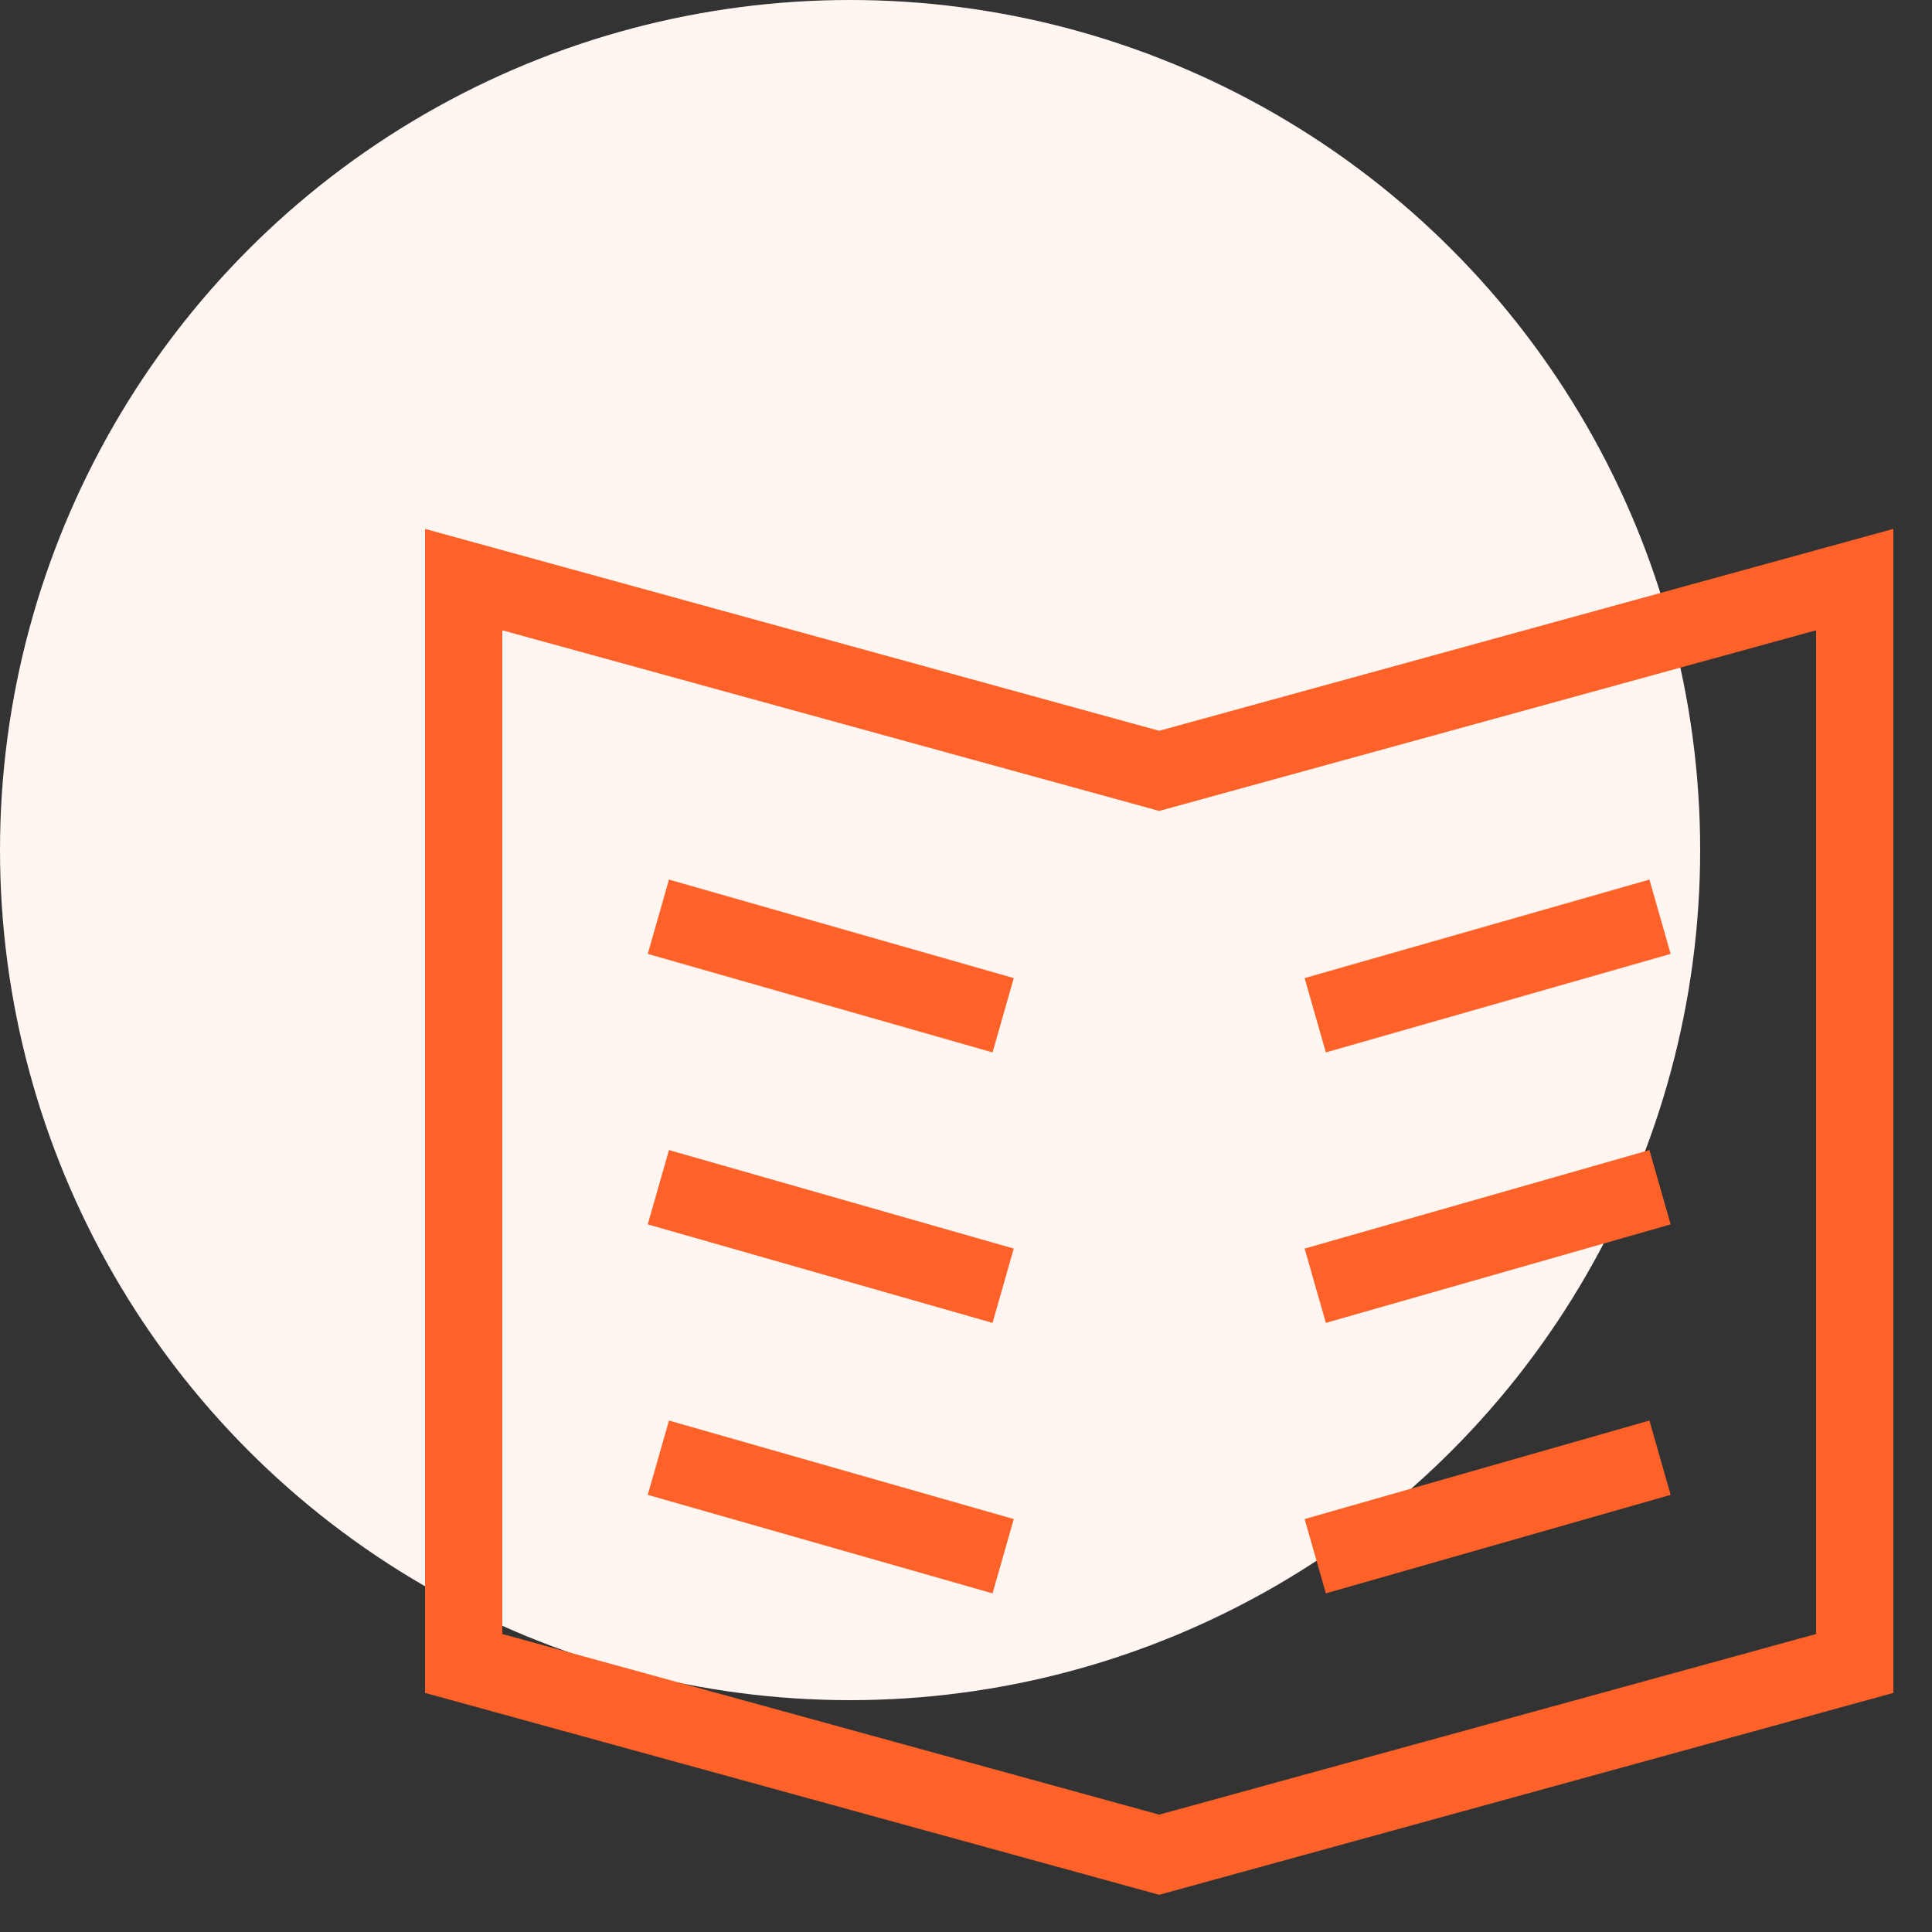 <svg xmlns="http://www.w3.org/2000/svg" width="50" height="50" fill="none"><rect width="100%" height="100%" fill="#333333" stroke="none"/><circle cx="22" cy="22" r="22" fill="#FFF5F1"></circle><path fill-rule="evenodd" stroke="#FF6229" stroke-width="2" d="M12 15l18 4.95L48 15v28.05L30 48l-18-4.95V15z" clip-rule="evenodd" stroke-linecap="square"></path><path stroke="#FF6229" stroke-width="2" d="M18 38l7 2M25 26l-7-2M25 33l-7-2M42 38l-7 2M35 26l7-2M35 33l7-2" stroke-linecap="square"></path></svg>